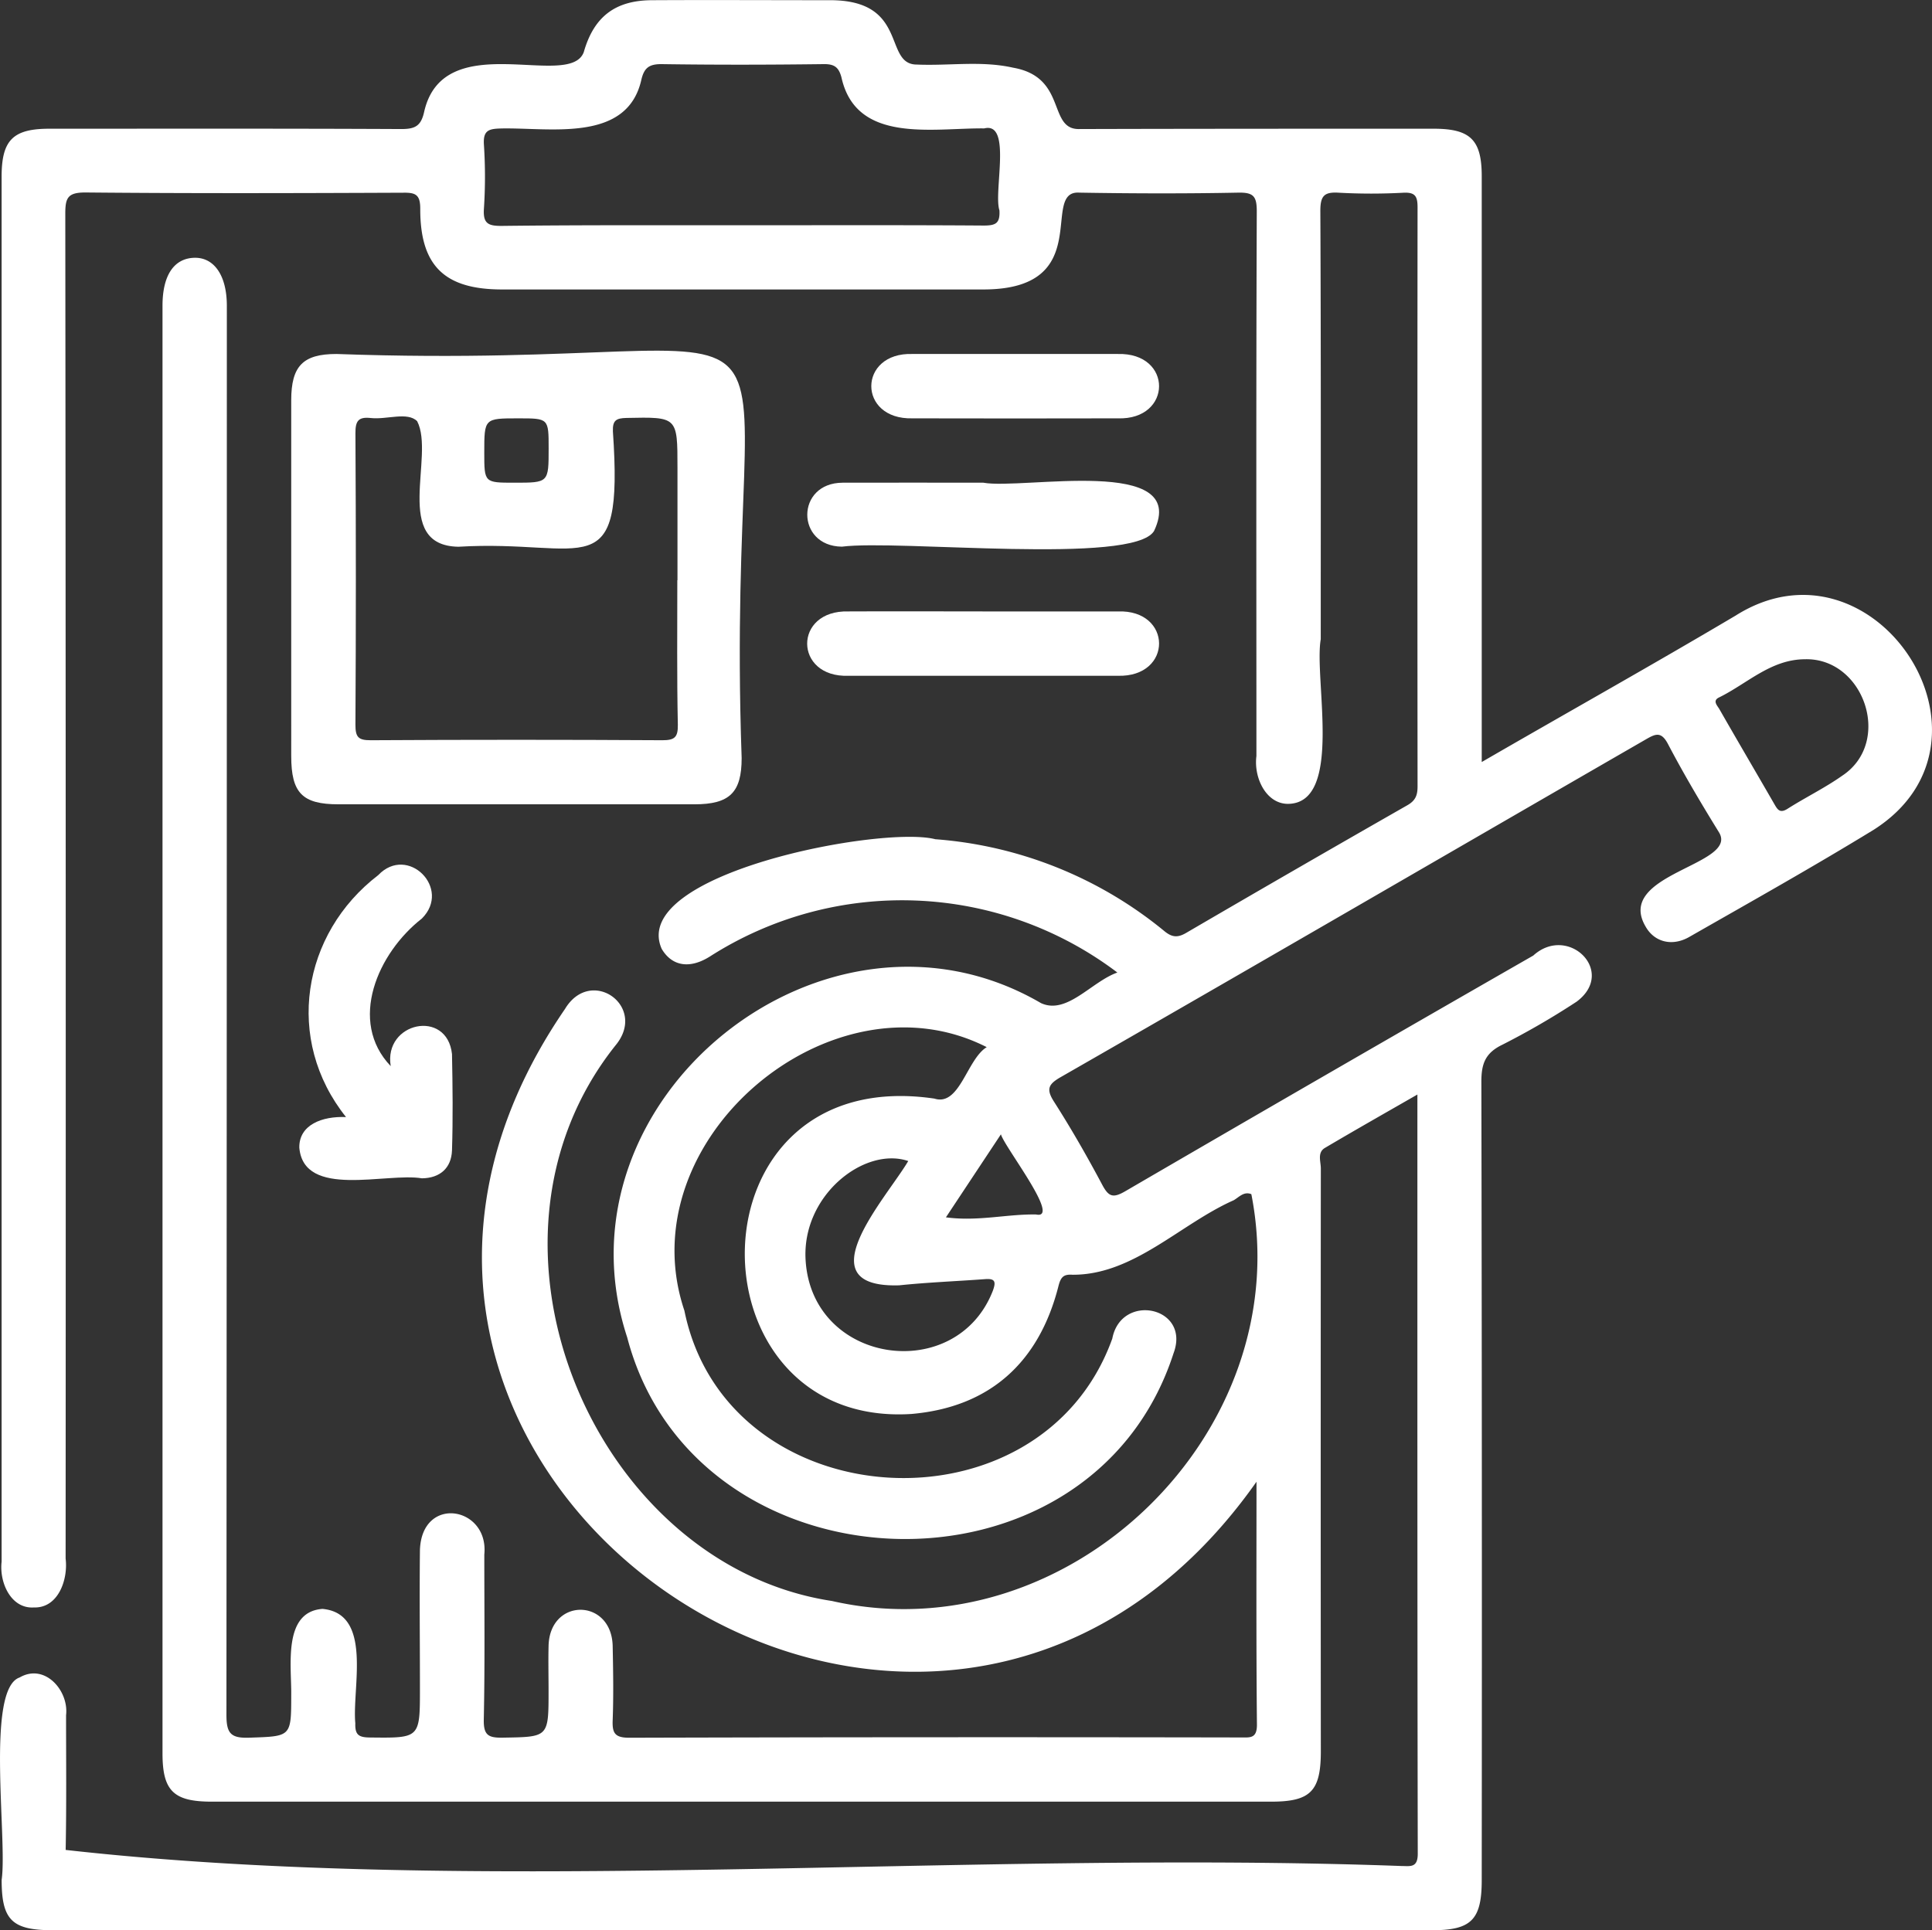<?xml version="1.0" encoding="UTF-8"?> <svg xmlns="http://www.w3.org/2000/svg" id="Слой_1" data-name="Слой 1" viewBox="0 0 480.18 479.85"><rect x="0" y="0" width="480.18" height="479.85" fill="#333333" stroke="none"/> <defs> <style> .cls-1 { fill: #fff; } </style> </defs> <title>8649977</title> <g> <path class="cls-1" d="M312.29,368.36c-80.93,114.91-251.42-1.61-171.88-117.51,6.45-10.78,20.67-.64,12.53,9.08C113.59,309.4,148,389.09,206.76,398c58.7,13.39,115.88-41.9,104.25-101.13-1.87-.77-3.09.78-4.41,1.52-13.29,5.9-24.85,18.56-40,18.51-2.13-.14-2.92.41-3.52,2.78-4.81,19-17.07,30.14-36.55,31.83-56,3.56-56.29-87.5,5.71-78.4,6.3,2,8.06-9.78,13-12.79-38.49-19.6-89.42,23.05-75.14,65.5,10.48,51.69,88.52,56.64,106.35,6.95,2.22-11.55,19.59-7.91,15.21,3.69-20.76,64.08-119,60.17-135.78-4-19.4-59.16,49.29-114.32,102.83-83.1,6.44,3,12.55-5.31,19-7.59a88.65,88.65,0,0,0-101.25-4c-5.11,3.23-9.5,2.37-12-1.88-8.29-18.7,54.7-30.72,68-27.26a101.52,101.52,0,0,1,57,22.9c1.85,1.5,3.24,1.61,5.31.41q27.42-16,55-31.75c2.09-1.19,2.55-2.54,2.55-4.72q-.07-72,0-143.94c0-2.74-.6-3.76-3.51-3.62a147,147,0,0,1-16,0c-3.68-.24-4.66.74-4.65,4.55.17,35.49.1,71,.1,106.46-1.73,9.86,5.71,40.91-8.22,40.92-5.34-.06-8.47-6.43-7.77-11.89,0-45.15-.09-90.3.09-135.45,0-3.72-.84-4.68-4.59-4.61-13.16.26-26.32.22-39.48,0-10-.71,4.34,24.17-24.05,24.07q-59.73,0-119.45,0c-14.29,0-20.38-5.85-20.34-20.1,0-3.48-1.18-4-4.22-3.95-26.32.11-52.64.19-79-.06-4.38,0-5,1.31-5,5.25q.17,167.18.08,334.36c.65,5.18-1.82,12.35-7.87,12.15C2.75,400-.21,393.44.4,388.24q0-172.17,0-344.35C.41,34.83,3.22,32,12.27,32c29.15,0,58.31-.06,87.46.08,3.35,0,4.88-.69,5.67-4.19,4.76-21.45,36.16-5.42,39.69-14.93C147.59,4.18,152.87.1,162,.05c14.66-.08,29.32,0,44,0,20.09-.18,13.39,16.07,21.93,16,8,.34,16-1,23.88.78,13.59,2.38,8.46,15.53,16.56,15.25C297.69,32,327,32,356.33,32c9.13,0,11.94,2.77,11.94,11.81V189.44c21.51-12.45,42-23.9,63.11-36.41,34.34-21.69,69.21,31,34.34,53.23-15.09,9.24-30.53,17.9-45.9,26.68-4.27,2.43-8.63,1.22-10.77-2.51-7.95-13.28,23.2-15.31,18.19-23.51-4.43-7.18-8.74-14.45-12.66-21.92-1.69-3.23-3.1-2.59-5.52-1.19-48.43,27.94-96.76,56.05-145.26,83.86-3.19,1.81-3.91,3-1.81,6.25,4.27,6.69,8.22,13.59,11.95,20.6,1.6,3,2.67,3.4,5.75,1.61q50.6-29.46,101.39-58.58c8.67-7.86,20.77,4,10.78,11.46a191.8,191.8,0,0,1-18.45,10.7c-4.33,2.08-5.24,4.84-5.23,9.26q.19,99.21.09,198.42c0,9.84-2.58,12.46-12.29,12.46H13.13C3,479.85.41,477.35.41,467.33c1.46-10.05-4-47.45,4.47-50.31,6.23-3.63,12.27,3.26,11.54,9.39,0,11.16.12,22.33-.1,33.48,103.36,11.6,223.22,0,332,4,2.13,0,4.06.54,4.05-3.06-.12-62.63-.09-125.27-.09-188.73-8,4.59-15.51,8.85-23,13.28-1.93,1.15-1,3.38-1,5.1q-.06,72.46,0,144.94c0,9.85-2.57,12.47-12.28,12.47H52.61c-9.48,0-12.22-2.69-12.22-12V76c0-7.45,2.77-11.69,7.76-11.91s8.23,4.3,8.23,11.93q0,175.19-.1,350.35c0,4.54,1.09,5.77,5.62,5.62,10.47-.37,10.48-.12,10.48-10.64.1-7.21-2.13-20.66,7.77-21.38,12.56,1.15,7.32,19.66,8.16,28.43-.1,2.89.85,3.51,3.61,3.54,12.45.14,12.45.23,12.45-12.13,0-11.49-.13-23,0-34.48.47-13.73,17.2-10.83,16,1.13,0,13.66.16,27.32-.13,41-.08,3.9,1.11,4.58,4.7,4.52,11.4-.2,11.4,0,11.4-11.68,0-3.67-.09-7.33,0-11,.17-12.25,15.91-12.11,15.94.21.12,6,.22,12,0,18-.15,3.3.47,4.51,4.19,4.49q76-.21,151.93-.07c2.26,0,4,.31,4-3.14C312.2,408.62,312.29,388.49,312.29,368.36ZM184.12,56c20.13,0,40.26-.07,60.39.07,3,0,4.06-.56,3.89-3.77-1.52-4.62,3.16-22.12-3.77-20.38-12.83-.14-31.86,3.9-35.5-12.71-.67-2.45-1.71-3.3-4.37-3.27-13.47.17-26.95.2-40.42,0-3.13,0-4.26,1.05-4.93,3.85-3.52,15.82-22.84,11.86-34.93,12.15-3,.08-4.43.46-4.21,4a121.43,121.43,0,0,1,0,16c-.24,3.69,1.13,4.24,4.46,4.22C144.52,55.93,164.32,56,184.12,56Zm41.61,232.63c-10.87-3.68-26.54,8.55-25.5,24.7,1.61,25.93,37.46,30.92,46.54,7.53.81-2.23.56-3.06-1.93-2.87-7.12.53-14.26.8-21.36,1.54C199.68,320.25,220.29,297.86,225.73,288.64ZM448.56,163.89c-8.48.05-14.34,6.09-21.34,9.51-1.68.81-.35,2.07.12,2.9,4.5,7.87,9.1,15.69,13.63,23.55.82,1.43,1.4,2.43,3.33,1.2,4.45-2.83,9.24-5.16,13.54-8.19C470.53,184.48,463.25,163.45,448.56,163.89ZM235.1,302.63c8,1.07,15.14-.84,22.41-.71,6.35,1.34-7.83-16.72-8.74-19.93Z"></path> <path class="cls-1" d="M72.38,143.48q0-22,0-44C72.39,91,75.3,88,83.62,88c130,4.68,96.14-29.59,100.71,100.45,0,8.6-3,11.5-11.74,11.5q-44.24,0-88.46,0c-9,0-11.75-2.82-11.75-12Zm96,.77q0-14,0-28c0-12.69,0-12.61-12.71-12.35-2.56.06-3.43.64-3.34,3.31,2.7,39.3-6.61,26.79-38.41,28.71-16.56-.3-5.75-22.6-10.24-31.21-2.39-2.41-7.58-.35-11.51-.79-3.1-.34-3.85.71-3.83,3.8q.21,36.22,0,72.46c0,3.06.7,3.86,3.82,3.84q36.22-.21,72.45,0c3,0,3.91-.67,3.86-3.81C168.22,168.24,168.34,156.25,168.34,144.25ZM128.84,104c-8.48,0-8.48,0-8.48,8.51,0,7.49,0,7.49,7.52,7.49,8.48,0,8.48,0,8.48-8.52C136.36,104,136.36,104,128.84,104Z"></path> <path class="cls-1" d="M86,277.7c-15.36-19.25-11-45.57,8-60.14,7.32-7.69,18.34,3.32,10.85,10.79-11,8.58-18.39,25.56-7.74,36.69-1.82-10.94,14-14.31,15.23-3,.16,8,.25,16,0,23.94-.16,4.42-3,6.89-7.47,6.95-8.86-1.49-29.37,5.14-30.48-7.63C74.31,279.6,80.08,277.45,86,277.7Z"></path> <path class="cls-1" d="M244.4,120c9.79,1.79,51.36-6.86,42.43,12-5.12,8.53-63.49,2.09-77.59,3.9-11.49-.13-11.5-15.86.19-15.9S232.74,120,244.4,120Z"></path> <path class="cls-1" d="M244.82,152c11,0,22,0,33,0,13.62-.5,13.73,16.38,0,16q-33.46,0-66.95,0c-13.6.49-13.75-16.39,0-16C222.17,151.94,233.49,152,244.82,152Z"></path> <path class="cls-1" d="M252.81,88c8.33,0,16.66,0,25,0,13.76-.38,13.61,16.46,0,16q-25.47.06-51,0c-13.73.38-13.62-16.46,0-16C235.49,88,244.15,88,252.81,88Z"></path> </g> </svg> 
